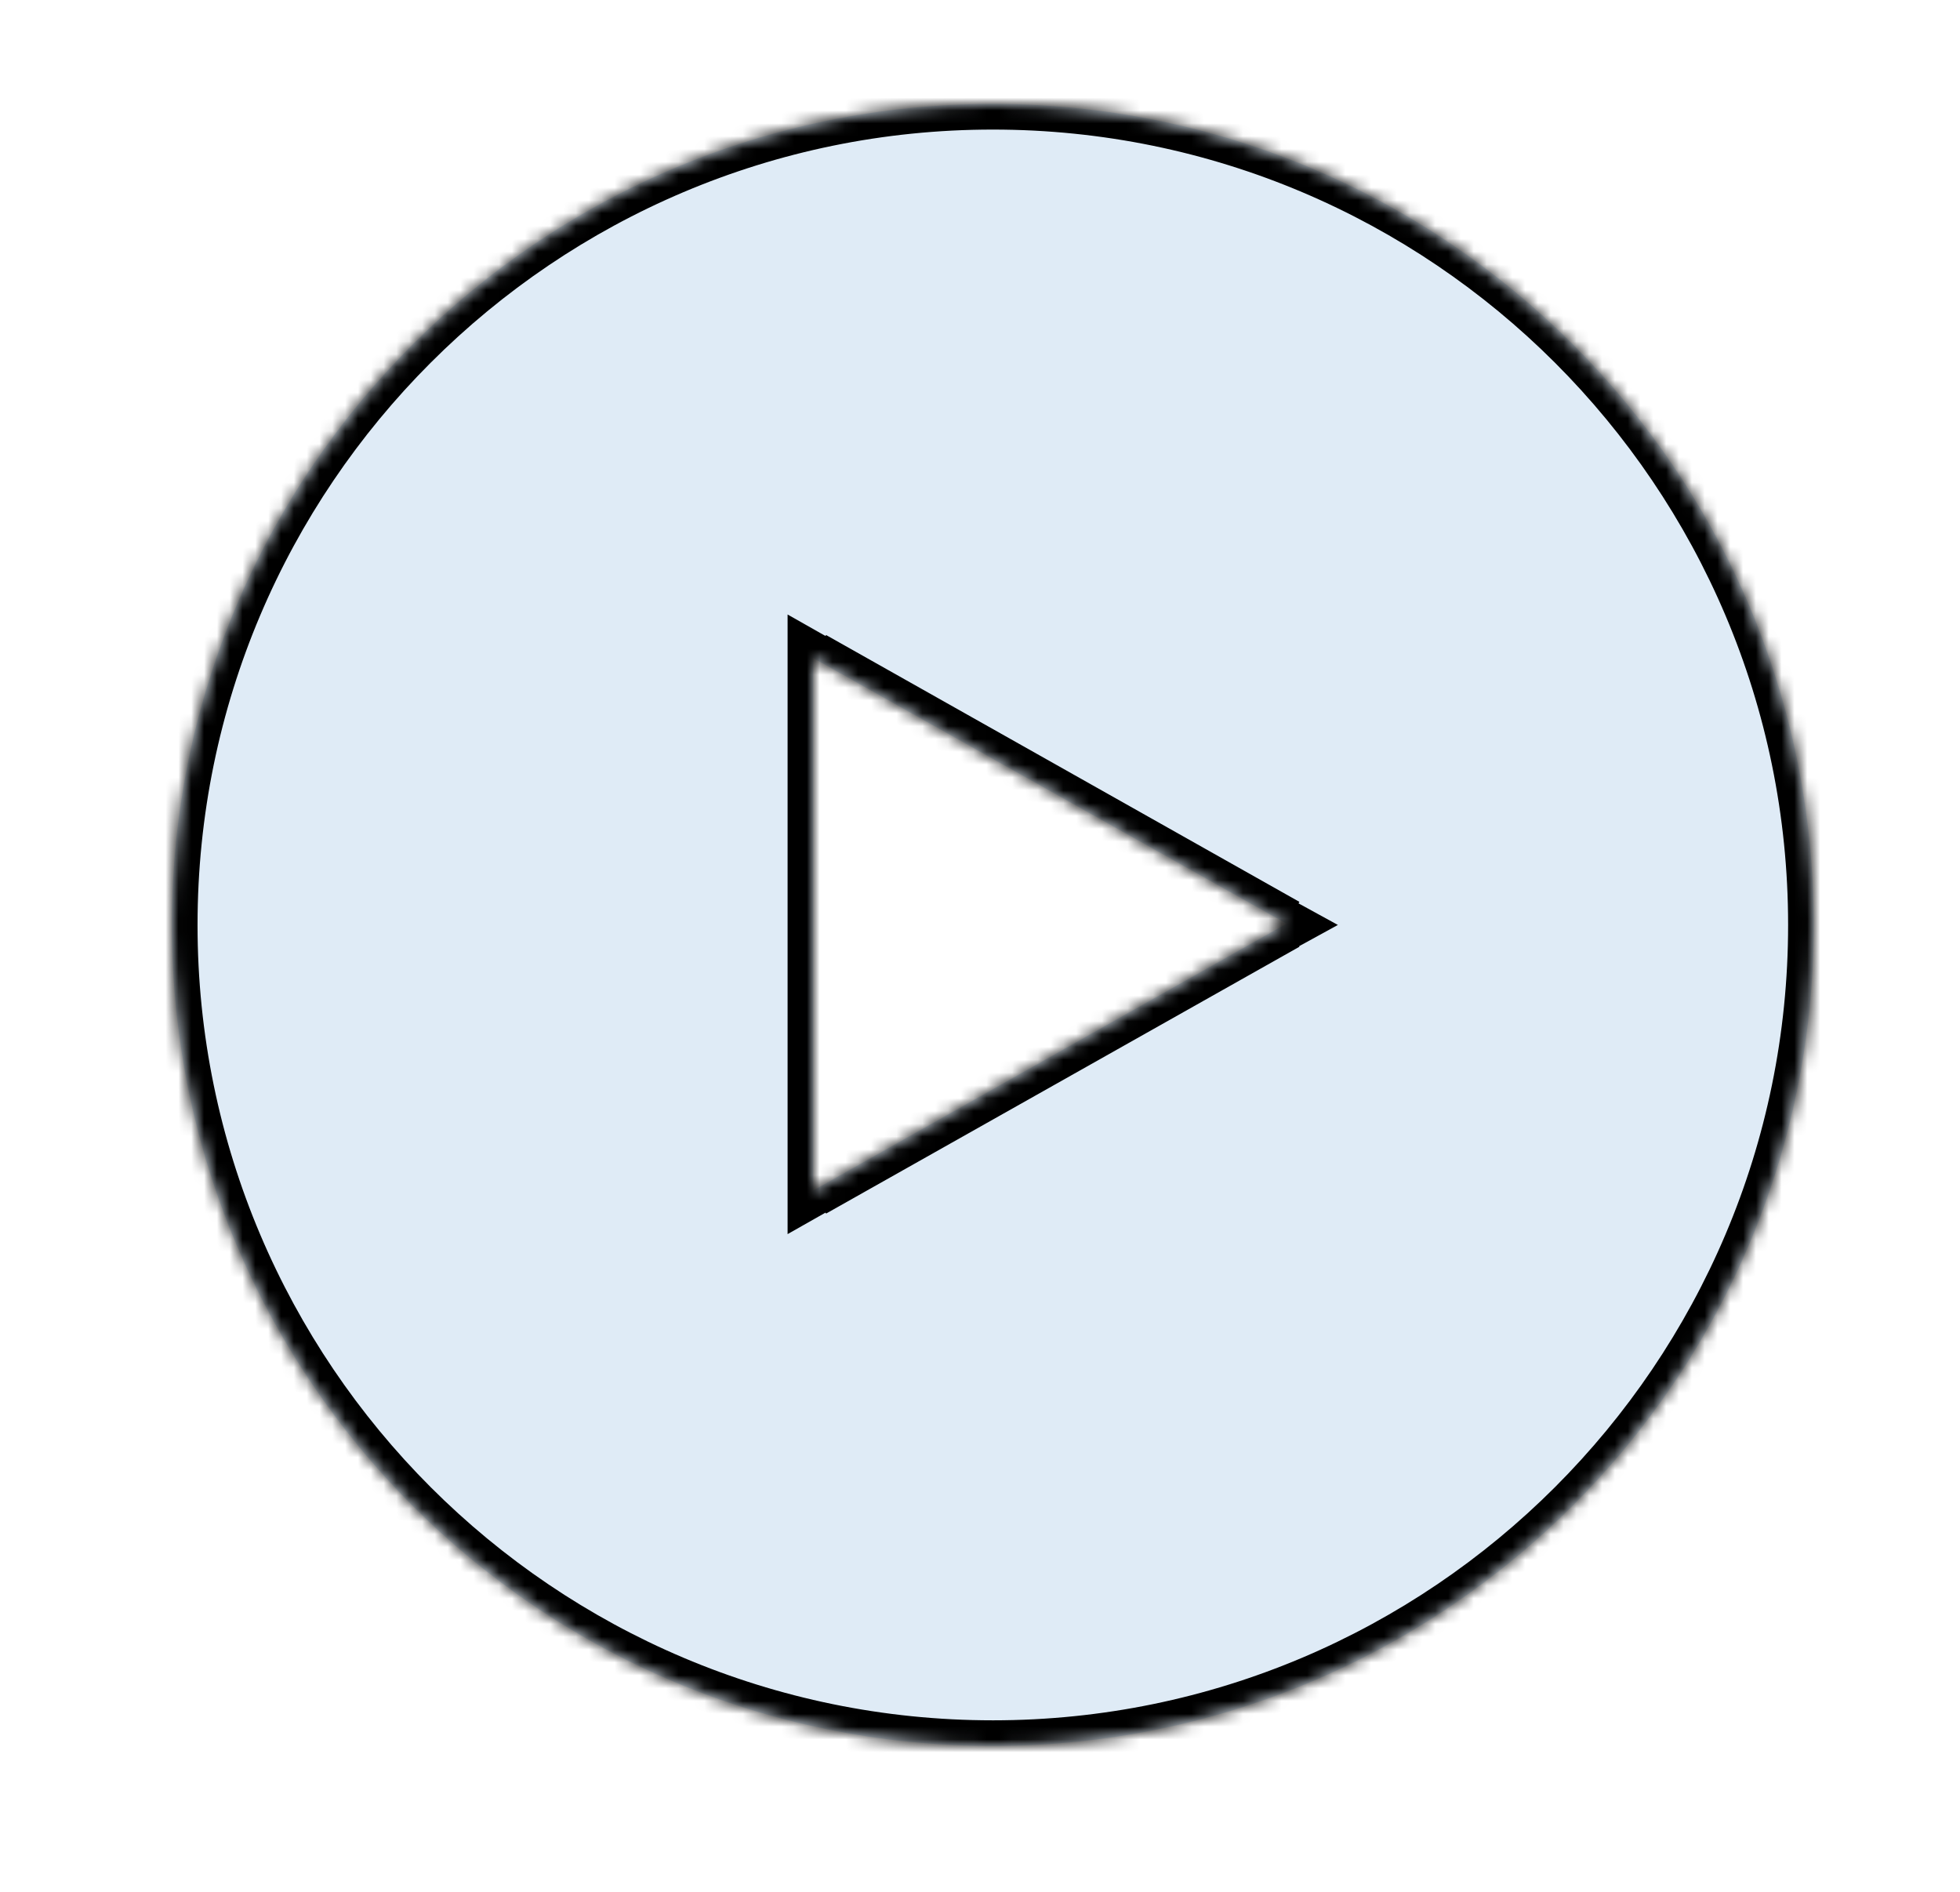 <?xml version="1.0" encoding="utf-8"?>
<!-- Generator: Adobe Illustrator 28.0.0, SVG Export Plug-In . SVG Version: 6.00 Build 0)  -->
<svg version="1.1" id="Layer_1" xmlns="http://www.w3.org/2000/svg" xmlns:xlink="http://www.w3.org/1999/xlink" x="0px" y="0px"
	 viewBox="0 0 152.8 147.5" style="enable-background:new 0 0 152.8 147.5;" xml:space="preserve">
<style type="text/css">
	.st0{fill-rule:evenodd;clip-rule:evenodd;fill:#DFEBF6;}
	.st1{fill-rule:evenodd;clip-rule:evenodd;fill:#FFFFFF;filter:url(#Adobe_OpacityMaskFilter);}
	.st2{mask:url(#path-1-inside-1_643_18044_00000115494370119874483370000008130116898801125539_);}
</style>
<path class="st0" d="M77.4,136.1c35.3,0,64-28.7,64-64s-28.7-64-64-64s-64,28.7-64,64S42,136.1,77.4,136.1z M63.4,92.8l36.9-20.8
	L63.4,51.3V92.8z"/>
<defs>
	<filter id="Adobe_OpacityMaskFilter" filterUnits="userSpaceOnUse" x="11.4" y="6.1" width="132" height="132">
		<feColorMatrix  type="matrix" values="1 0 0 0 0  0 1 0 0 0  0 0 1 0 0  0 0 0 1 0"/>
	</filter>
</defs>
<mask maskUnits="userSpaceOnUse" x="11.4" y="6.1" width="132" height="132" id="path-1-inside-1_643_18044_00000115494370119874483370000008130116898801125539_">
	<path class="st1" d="M77.4,136.1c35.3,0,64-28.7,64-64s-28.7-64-64-64s-64,28.7-64,64S42,136.1,77.4,136.1z M63.4,92.8l36.9-20.8
		L63.4,51.3V92.8z"/>
</mask>
<path class="st2" d="M100.2,72.1l1,1.7l3.1-1.7l-3.1-1.7L100.2,72.1z M63.4,92.8h-2v3.4l3-1.7L63.4,92.8z M63.4,51.3l1-1.7l-3-1.7
	v3.4H63.4z M139.4,72.1c0,34.2-27.8,62-62,62v4c36.5,0,66-29.5,66-66H139.4z M77.4,10.1c34.2,0,62,27.8,62,62h4
	c0-36.5-29.5-66-66-66V10.1z M15.4,72.1c0-34.2,27.8-62,62-62v-4c-36.5,0-66,29.5-66,66H15.4z M77.4,134.1c-34.2,0-62-27.8-62-62h-4
	c0,36.5,29.5,66,66,66V134.1z M99.3,70.3L62.4,91.1l2,3.5l36.9-20.8L99.3,70.3z M62.4,53l36.9,20.8l2-3.5L64.4,49.5L62.4,53z
	 M65.4,92.8V51.3h-4v41.6H65.4z"/>
</svg>
